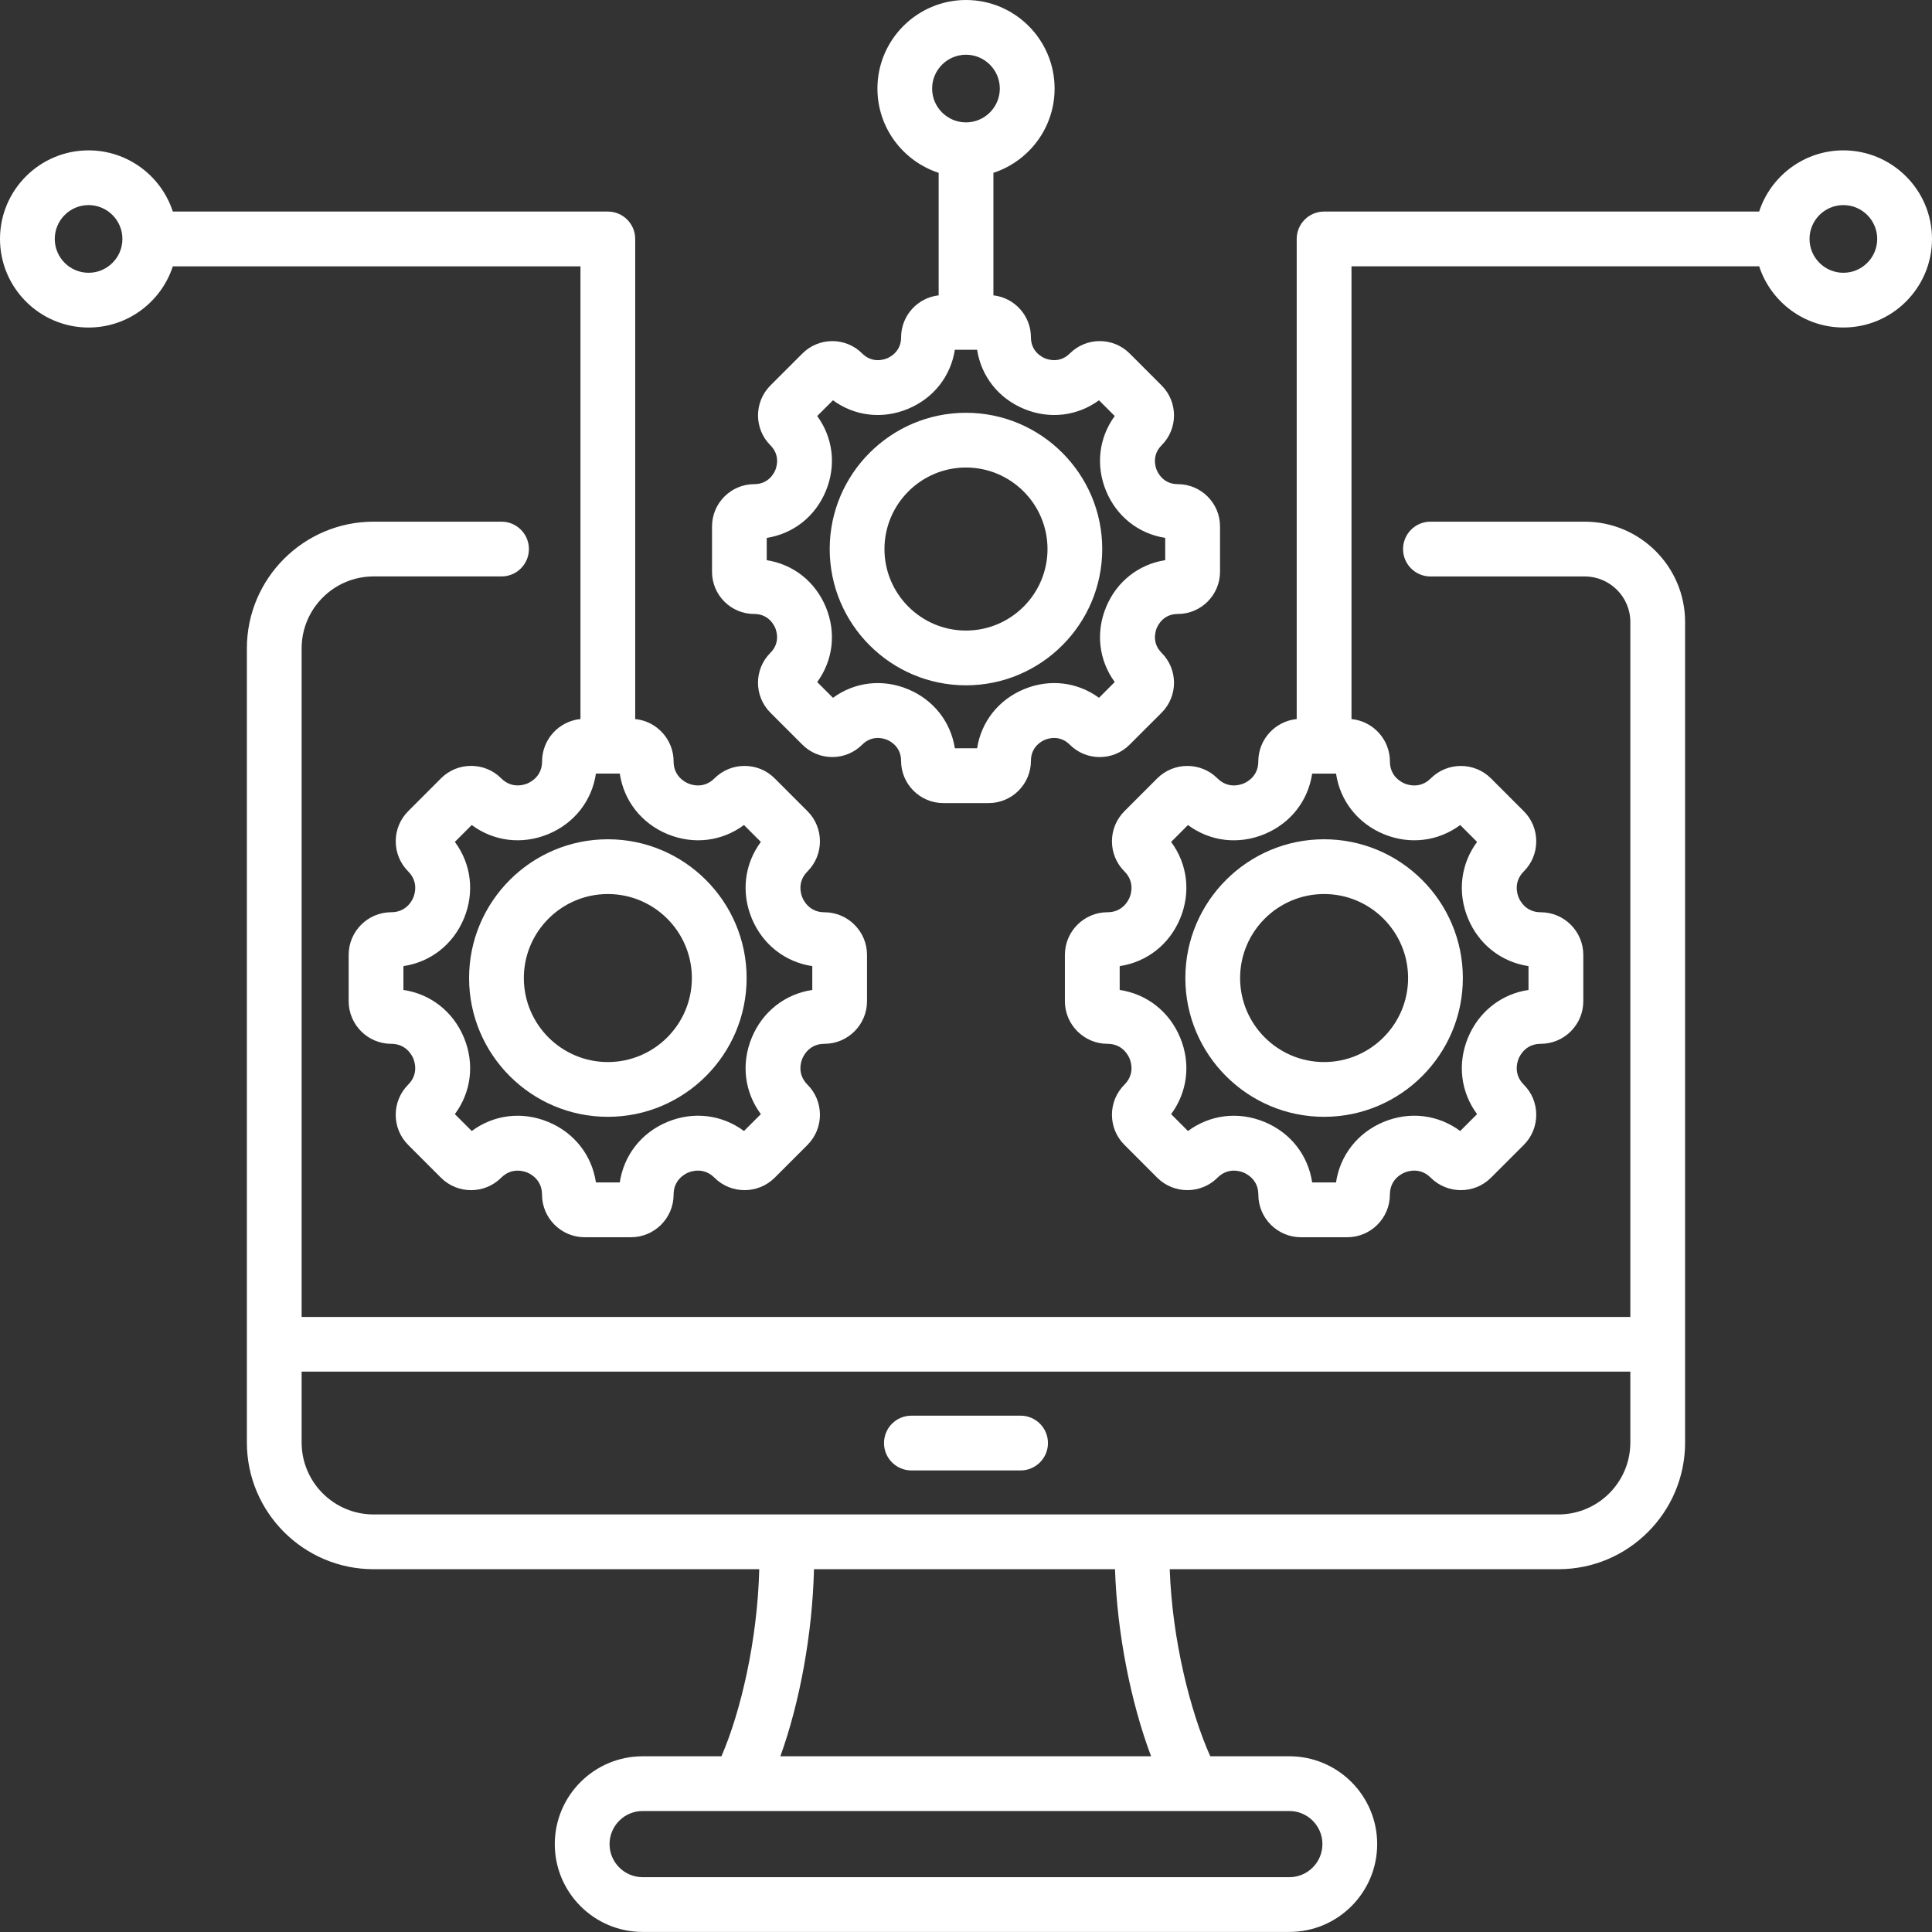 <svg width="64" height="64" viewBox="0 0 64 64" fill="none" xmlns="http://www.w3.org/2000/svg">
<rect x="0" y="0" width="64" height="64" fill="#333333" stroke="none"/>
<path d="M52.497 17.281H47.386C46.885 17.281 46.478 17.687 46.478 18.189C46.478 18.689 46.884 19.096 47.386 19.096H52.497C53.33 19.096 54.007 19.773 54.007 20.606V43.625H9.992V21.478C9.992 20.164 11.061 19.095 12.375 19.095H16.614C17.114 19.095 17.521 18.689 17.521 18.188C17.521 17.687 17.115 17.281 16.614 17.281H12.375C10.061 17.281 8.178 19.163 8.178 21.478V47.785C8.178 50.099 10.061 51.982 12.375 51.982H25.151C25.092 54.351 24.534 56.713 23.899 58.179H21.288C19.684 58.179 18.378 59.484 18.378 61.089C18.378 62.693 19.683 63.998 21.288 63.998H42.712C44.316 63.998 45.621 62.693 45.621 61.088C45.621 59.483 44.316 58.179 42.712 58.179H40.092C39.427 56.69 38.83 54.32 38.749 51.982H51.624C53.938 51.982 55.821 50.099 55.821 47.785V20.605C55.821 18.772 54.33 17.281 52.497 17.281ZM43.807 61.088C43.807 61.692 43.316 62.184 42.712 62.184H21.288C20.684 62.184 20.192 61.692 20.192 61.088C20.192 60.484 20.684 59.992 21.288 59.992H42.712C43.316 59.992 43.807 60.484 43.807 61.088ZM38.131 58.179H25.85C26.497 56.393 26.914 54.099 26.964 51.982H36.936C37.004 54.075 37.451 56.371 38.131 58.179ZM51.624 50.168H12.375C11.061 50.168 9.992 49.099 9.992 47.785V45.437H54.007V47.785C54.007 49.099 52.938 50.168 51.624 50.168ZM34.715 47.803C34.715 48.304 34.309 48.71 33.808 48.71H30.191C29.69 48.71 29.284 48.304 29.284 47.803C29.284 47.302 29.689 46.896 30.191 46.896H33.808C34.309 46.896 34.715 47.302 34.715 47.803ZM24.985 20.339C25.452 20.339 25.636 20.695 25.682 20.805C25.727 20.915 25.849 21.297 25.519 21.627C24.973 22.173 24.973 23.061 25.519 23.607L26.58 24.668C26.845 24.933 27.196 25.078 27.57 25.078C27.945 25.078 28.296 24.932 28.561 24.668C28.89 24.339 29.273 24.461 29.383 24.506C29.492 24.552 29.849 24.736 29.849 25.203C29.849 25.974 30.477 26.603 31.249 26.603H32.751C33.522 26.603 34.151 25.975 34.151 25.203C34.151 24.735 34.508 24.55 34.617 24.506C34.726 24.46 35.108 24.339 35.439 24.669C35.704 24.934 36.055 25.079 36.429 25.079C36.804 25.079 37.155 24.933 37.419 24.669L38.481 23.608C39.027 23.061 39.027 22.173 38.481 21.628C38.151 21.298 38.274 20.916 38.318 20.806C38.364 20.696 38.547 20.339 39.015 20.339C39.786 20.339 40.415 19.712 40.415 18.939V17.438C40.415 16.666 39.787 16.038 39.015 16.038C38.548 16.038 38.364 15.681 38.318 15.571C38.273 15.462 38.151 15.08 38.481 14.749C39.027 14.203 39.027 13.316 38.481 12.77L37.42 11.708C36.874 11.163 35.986 11.162 35.44 11.708C35.11 12.038 34.728 11.915 34.618 11.871C34.508 11.825 34.151 11.641 34.151 11.175C34.151 10.455 33.606 9.862 32.908 9.784V5.725C34.083 5.342 34.935 4.236 34.935 2.934C34.935 1.316 33.619 0 32.001 0C30.383 0 29.066 1.316 29.066 2.934C29.066 4.236 29.918 5.341 31.094 5.725V9.784C30.395 9.862 29.85 10.456 29.85 11.175C29.85 11.641 29.493 11.825 29.383 11.871C29.274 11.916 28.891 12.038 28.561 11.709C28.015 11.163 27.127 11.163 26.582 11.709L25.52 12.77C24.974 13.316 24.974 14.205 25.52 14.75C25.85 15.08 25.728 15.462 25.683 15.572C25.638 15.682 25.453 16.038 24.987 16.038C24.215 16.038 23.587 16.666 23.587 17.439V18.94C23.585 19.711 24.213 20.339 24.985 20.339ZM31.999 1.813C32.617 1.813 33.12 2.316 33.12 2.934C33.12 3.552 32.617 4.054 31.999 4.054C31.381 4.054 30.878 3.552 30.878 2.934C30.878 2.316 31.381 1.813 31.999 1.813ZM25.399 17.819C26.276 17.682 27.006 17.113 27.357 16.265C27.708 15.417 27.595 14.498 27.071 13.781L27.593 13.26C28.309 13.784 29.228 13.897 30.076 13.545C30.924 13.194 31.494 12.464 31.631 11.587H32.368C32.505 12.464 33.074 13.194 33.922 13.545C34.77 13.897 35.688 13.784 36.405 13.26L36.927 13.781C36.403 14.499 36.29 15.417 36.641 16.265C36.992 17.112 37.722 17.682 38.599 17.818V18.556C37.722 18.693 36.992 19.262 36.641 20.11C36.29 20.957 36.403 21.876 36.927 22.593L36.406 23.116C35.689 22.591 34.77 22.478 33.922 22.83C33.074 23.181 32.505 23.911 32.368 24.788H31.631C31.494 23.911 30.925 23.182 30.076 22.83C29.228 22.479 28.309 22.592 27.593 23.116L27.071 22.594C27.595 21.877 27.708 20.959 27.357 20.111C27.006 19.263 26.276 18.693 25.399 18.557V17.819ZM31.999 22.702C34.488 22.702 36.513 20.677 36.513 18.188C36.513 15.699 34.488 13.674 31.999 13.674C29.511 13.674 27.485 15.699 27.485 18.188C27.485 20.677 29.511 22.702 31.999 22.702ZM31.999 15.487C33.488 15.487 34.7 16.699 34.7 18.188C34.7 19.677 33.488 20.888 31.999 20.888C30.511 20.888 29.299 19.677 29.299 18.188C29.299 16.699 30.511 15.487 31.999 15.487ZM39.266 32.399C39.266 34.934 41.328 36.996 43.862 36.996C46.397 36.996 48.459 34.934 48.459 32.399C48.459 29.864 46.397 27.802 43.862 27.802C41.328 27.802 39.266 29.864 39.266 32.399ZM46.645 32.399C46.645 33.933 45.397 35.182 43.862 35.182C42.328 35.182 41.08 33.933 41.08 32.399C41.08 30.864 42.328 29.616 43.862 29.616C45.397 29.616 46.645 30.864 46.645 32.399ZM19.229 8.822V23.819C18.516 23.889 17.957 24.492 17.957 25.224C17.957 25.714 17.582 25.907 17.467 25.955C17.352 26.002 16.95 26.131 16.604 25.784C16.337 25.517 15.983 25.371 15.606 25.371C15.229 25.371 14.874 25.517 14.608 25.784L13.522 26.871C12.971 27.421 12.972 28.316 13.522 28.867C13.868 29.213 13.74 29.615 13.692 29.73C13.645 29.845 13.451 30.219 12.961 30.219C12.183 30.219 11.55 30.853 11.55 31.631V33.166C11.55 33.944 12.183 34.578 12.961 34.578C13.451 34.578 13.645 34.953 13.692 35.067C13.739 35.182 13.868 35.584 13.521 35.931C12.971 36.481 12.971 37.376 13.521 37.927L14.607 39.013C15.157 39.563 16.052 39.563 16.603 39.013C16.95 38.666 17.351 38.795 17.466 38.842C17.581 38.89 17.955 39.083 17.955 39.573C17.955 40.351 18.589 40.985 19.367 40.985H20.902C21.68 40.985 22.314 40.351 22.314 39.573C22.314 39.082 22.688 38.888 22.803 38.841C22.918 38.793 23.319 38.665 23.667 39.013C24.217 39.563 25.112 39.562 25.663 39.013L26.749 37.927C27.299 37.376 27.299 36.481 26.749 35.931C26.402 35.584 26.53 35.182 26.578 35.068C26.626 34.953 26.819 34.578 27.309 34.578C28.087 34.578 28.721 33.945 28.721 33.167V31.631C28.721 30.853 28.087 30.22 27.309 30.22C26.819 30.22 26.626 29.845 26.578 29.73C26.531 29.615 26.402 29.214 26.749 28.867C27.299 28.316 27.299 27.421 26.749 26.871L25.663 25.785C25.396 25.518 25.042 25.372 24.665 25.372C24.288 25.372 23.934 25.518 23.667 25.785C23.32 26.132 22.918 26.003 22.804 25.955C22.689 25.908 22.314 25.714 22.314 25.224C22.314 24.493 21.755 23.89 21.042 23.82V7.915C21.042 7.415 20.636 7.008 20.135 7.008H5.725C5.342 5.833 4.236 4.981 2.934 4.981C1.316 4.981 0 6.297 0 7.915C0 9.534 1.316 10.85 2.934 10.85C4.236 10.85 5.341 9.998 5.725 8.823H19.229V8.822ZM22.111 27.631C22.978 27.989 23.916 27.871 24.645 27.33L25.204 27.889C24.663 28.619 24.545 29.557 24.904 30.424C25.263 31.29 26.011 31.87 26.908 32.004V32.793C26.01 32.927 25.263 33.507 24.904 34.373C24.545 35.239 24.663 36.178 25.204 36.907L24.645 37.466C23.916 36.925 22.976 36.806 22.11 37.164C21.244 37.523 20.664 38.271 20.531 39.17H19.741C19.608 38.272 19.027 37.524 18.161 37.166C17.295 36.807 16.356 36.925 15.627 37.466L15.068 36.907C15.609 36.178 15.728 35.239 15.369 34.373C15.01 33.507 14.262 32.927 13.364 32.793V32.004C14.263 31.869 15.01 31.29 15.369 30.424C15.728 29.557 15.609 28.619 15.068 27.889L15.627 27.33C16.356 27.871 17.295 27.989 18.161 27.631C19.027 27.272 19.608 26.524 19.741 25.626H20.531C20.665 26.524 21.245 27.272 22.111 27.631ZM2.934 9.036C2.316 9.036 1.814 8.533 1.814 7.915C1.814 7.297 2.316 6.794 2.934 6.794C3.552 6.794 4.055 7.297 4.055 7.915C4.055 8.533 3.552 9.036 2.934 9.036ZM15.539 32.399C15.539 34.934 17.601 36.996 20.136 36.996C22.671 36.996 24.733 34.934 24.733 32.399C24.733 29.864 22.67 27.802 20.136 27.802C17.601 27.802 15.539 29.864 15.539 32.399ZM22.919 32.399C22.919 33.933 21.67 35.182 20.136 35.182C18.601 35.182 17.353 33.933 17.353 32.399C17.353 30.864 18.602 29.616 20.136 29.616C21.67 29.616 22.919 30.864 22.919 32.399ZM61.064 4.981C59.763 4.981 58.657 5.833 58.274 7.008H43.862C43.362 7.008 42.955 7.414 42.955 7.915V23.82C42.242 23.89 41.683 24.493 41.683 25.224C41.683 25.714 41.308 25.908 41.193 25.955C41.079 26.003 40.677 26.131 40.33 25.785C39.78 25.235 38.885 25.235 38.334 25.785L37.249 26.871C36.982 27.138 36.835 27.492 36.835 27.869C36.835 28.246 36.982 28.601 37.249 28.867C37.595 29.213 37.467 29.615 37.419 29.73C37.371 29.845 37.178 30.219 36.688 30.219C35.91 30.219 35.276 30.853 35.276 31.631V33.166C35.276 33.944 35.91 34.578 36.688 34.578C37.178 34.578 37.371 34.953 37.419 35.067C37.467 35.182 37.595 35.584 37.249 35.93C36.982 36.197 36.835 36.551 36.835 36.928C36.835 37.305 36.982 37.66 37.249 37.926L38.335 39.013C38.886 39.562 39.78 39.562 40.331 39.013C40.677 38.666 41.08 38.794 41.194 38.842C41.309 38.89 41.684 39.083 41.684 39.573C41.684 40.351 42.317 40.985 43.095 40.985H44.631C45.408 40.985 46.042 40.351 46.042 39.573C46.042 39.082 46.416 38.888 46.531 38.841C46.646 38.793 47.047 38.665 47.395 39.013C47.946 39.562 48.841 39.563 49.391 39.013L50.477 37.927C50.744 37.66 50.89 37.306 50.89 36.929C50.89 36.552 50.744 36.197 50.477 35.931C50.131 35.584 50.258 35.182 50.307 35.068C50.354 34.953 50.547 34.578 51.038 34.578C51.816 34.578 52.449 33.945 52.449 33.167V31.631C52.449 30.853 51.816 30.22 51.038 30.22C50.547 30.22 50.354 29.845 50.307 29.73C50.259 29.615 50.131 29.214 50.477 28.867C50.744 28.601 50.89 28.247 50.89 27.869C50.89 27.492 50.744 27.138 50.477 26.872L49.391 25.786C48.841 25.235 47.946 25.236 47.395 25.786C47.049 26.132 46.647 26.004 46.532 25.956C46.417 25.909 46.043 25.715 46.043 25.225C46.043 24.494 45.483 23.89 44.77 23.82V8.822H58.275C58.658 9.997 59.764 10.849 61.066 10.849C62.684 10.849 64 9.533 64 7.915C64 6.297 62.682 4.981 61.064 4.981ZM45.837 27.631C46.703 27.989 47.642 27.871 48.371 27.33L48.93 27.889C48.39 28.619 48.271 29.557 48.63 30.424C48.989 31.29 49.737 31.87 50.634 32.004V32.793C49.736 32.927 48.989 33.507 48.63 34.373C48.271 35.239 48.39 36.178 48.93 36.907L48.371 37.466C47.642 36.925 46.703 36.806 45.837 37.164C44.971 37.523 44.391 38.271 44.257 39.17H43.467C43.334 38.272 42.754 37.524 41.888 37.166C41.022 36.807 40.082 36.925 39.353 37.466L38.795 36.907C39.335 36.178 39.454 35.239 39.095 34.373C38.736 33.507 37.988 32.927 37.091 32.793V32.004C37.989 31.869 38.736 31.29 39.095 30.424C39.454 29.558 39.335 28.619 38.795 27.89L39.353 27.331C40.083 27.872 41.022 27.99 41.888 27.631C42.754 27.272 43.334 26.524 43.467 25.627H44.258C44.391 26.524 44.971 27.272 45.837 27.631ZM61.064 9.036C60.446 9.036 59.943 8.533 59.943 7.915C59.943 7.297 60.446 6.794 61.064 6.794C61.682 6.794 62.185 7.297 62.185 7.915C62.185 8.533 61.682 9.036 61.064 9.036Z" fill="white"/>
</svg>
